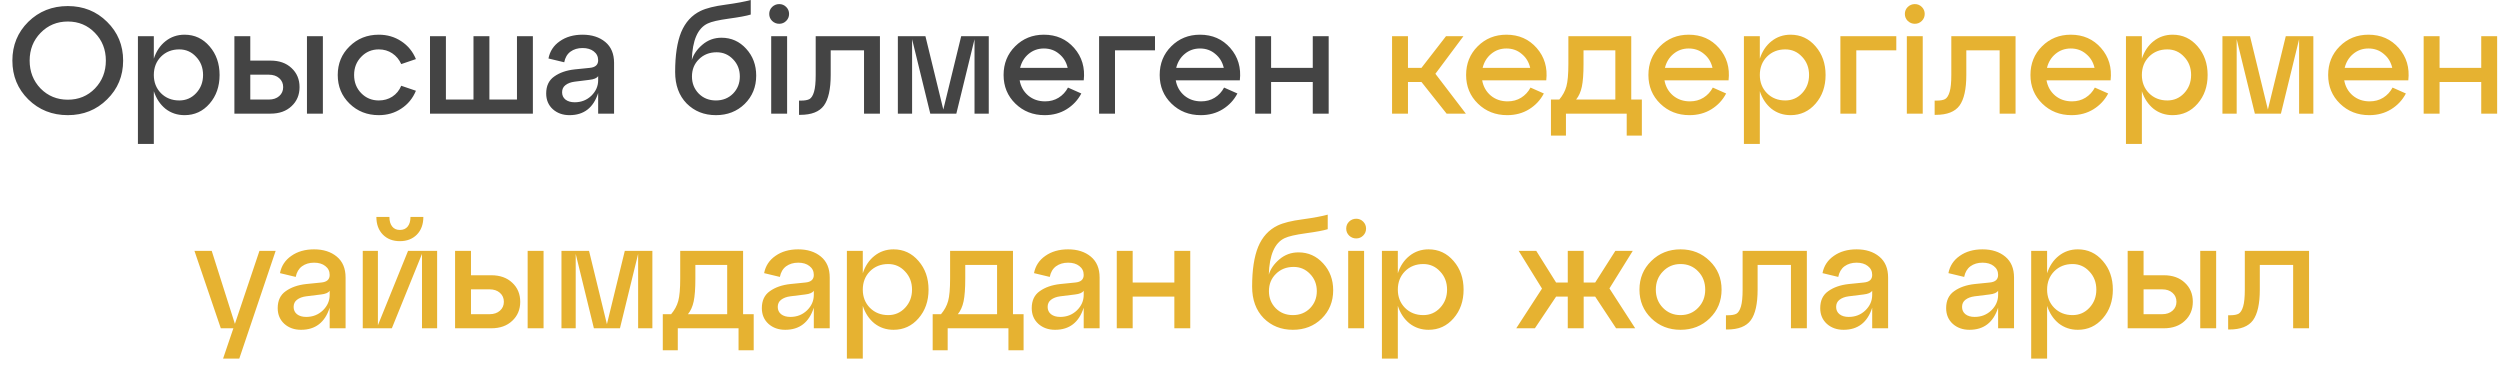 <?xml version="1.0" encoding="UTF-8"?> <svg xmlns="http://www.w3.org/2000/svg" width="198" height="29" viewBox="0 0 198 29" fill="none"> <path d="M2.24 7.872C1.4 7.04 0.98 6.016 0.98 4.8C0.98 3.584 1.4 2.56 2.24 1.728C3.088 0.896 4.132 0.48 5.372 0.48C6.604 0.48 7.64 0.896 8.48 1.728C9.328 2.56 9.752 3.584 9.752 4.8C9.752 6.016 9.328 7.04 8.48 7.872C7.64 8.704 6.604 9.12 5.372 9.12C4.132 9.12 3.088 8.704 2.24 7.872ZM3.212 2.604C2.636 3.196 2.348 3.928 2.348 4.8C2.348 5.672 2.636 6.408 3.212 7.008C3.796 7.6 4.516 7.896 5.372 7.896C6.228 7.896 6.944 7.6 7.52 7.008C8.096 6.408 8.384 5.672 8.384 4.8C8.384 3.928 8.096 3.196 7.52 2.604C6.944 2.004 6.228 1.704 5.372 1.704C4.516 1.704 3.796 2.004 3.212 2.604ZM14.619 2.748C15.411 2.748 16.071 3.056 16.599 3.672C17.127 4.28 17.391 5.036 17.391 5.94C17.391 6.844 17.127 7.6 16.599 8.208C16.071 8.816 15.411 9.12 14.619 9.12C14.043 9.12 13.539 8.952 13.107 8.616C12.683 8.272 12.375 7.808 12.183 7.224V11.4H10.923V2.868H12.183V4.644C12.375 4.06 12.683 3.6 13.107 3.264C13.539 2.92 14.043 2.748 14.619 2.748ZM14.199 7.956C14.727 7.956 15.171 7.764 15.531 7.38C15.899 6.988 16.083 6.508 16.083 5.94C16.083 5.364 15.899 4.884 15.531 4.5C15.171 4.108 14.727 3.912 14.199 3.912C13.615 3.912 13.131 4.104 12.747 4.488C12.371 4.872 12.183 5.356 12.183 5.94C12.183 6.516 12.371 6.996 12.747 7.38C13.131 7.764 13.615 7.956 14.199 7.956ZM21.431 9H18.564V2.868H19.823V4.8H21.431C22.119 4.8 22.672 4.996 23.087 5.388C23.512 5.78 23.724 6.284 23.724 6.9C23.724 7.516 23.512 8.02 23.087 8.412C22.672 8.804 22.119 9 21.431 9ZM25.572 9H24.311V2.868H25.572V9ZM19.823 5.916V7.884H21.299C21.636 7.884 21.907 7.792 22.116 7.608C22.323 7.424 22.427 7.188 22.427 6.9C22.427 6.612 22.323 6.376 22.116 6.192C21.907 6.008 21.636 5.916 21.299 5.916H19.823ZM27.685 8.208C27.061 7.6 26.749 6.844 26.749 5.94C26.749 5.036 27.061 4.28 27.685 3.672C28.309 3.056 29.081 2.748 30.001 2.748C30.665 2.748 31.257 2.92 31.777 3.264C32.305 3.608 32.693 4.08 32.941 4.68L31.777 5.076C31.617 4.716 31.381 4.432 31.069 4.224C30.757 4.016 30.401 3.912 30.001 3.912C29.449 3.912 28.985 4.108 28.609 4.5C28.233 4.884 28.045 5.364 28.045 5.94C28.045 6.516 28.233 6.996 28.609 7.38C28.985 7.764 29.449 7.956 30.001 7.956C30.401 7.956 30.757 7.856 31.069 7.656C31.389 7.448 31.625 7.16 31.777 6.792L32.941 7.188C32.693 7.788 32.305 8.26 31.777 8.604C31.257 8.948 30.665 9.12 30.001 9.12C29.081 9.12 28.309 8.816 27.685 8.208ZM42.204 9H34.056V2.868H35.316V7.884H37.5V2.868H38.76V7.884H40.944V2.868H42.204V9ZM46.138 2.748C46.874 2.748 47.474 2.94 47.938 3.324C48.402 3.708 48.634 4.26 48.634 4.98V9H47.374V7.368C46.998 8.536 46.242 9.12 45.106 9.12C44.578 9.12 44.138 8.964 43.786 8.652C43.434 8.332 43.258 7.916 43.258 7.404C43.258 6.804 43.47 6.356 43.894 6.06C44.318 5.756 44.858 5.568 45.514 5.496L46.702 5.376C47.15 5.336 47.374 5.136 47.374 4.776C47.374 4.48 47.258 4.244 47.026 4.068C46.802 3.892 46.506 3.804 46.138 3.804C45.762 3.804 45.442 3.9 45.178 4.092C44.922 4.284 44.758 4.564 44.686 4.932L43.438 4.632C43.55 4.056 43.85 3.6 44.338 3.264C44.826 2.92 45.426 2.748 46.138 2.748ZM45.514 8.1C46.034 8.1 46.474 7.928 46.834 7.584C47.194 7.232 47.374 6.824 47.374 6.36V6.024C47.278 6.184 47.046 6.284 46.678 6.324L45.514 6.468C45.21 6.508 44.966 6.6 44.782 6.744C44.606 6.88 44.518 7.068 44.518 7.308C44.518 7.548 44.606 7.74 44.782 7.884C44.966 8.028 45.21 8.1 45.514 8.1ZM57.143 2.988C57.919 2.988 58.571 3.28 59.099 3.864C59.627 4.44 59.891 5.148 59.891 5.988C59.891 6.884 59.587 7.632 58.979 8.232C58.371 8.824 57.611 9.12 56.699 9.12C55.771 9.12 54.999 8.812 54.383 8.196C53.775 7.572 53.471 6.74 53.471 5.7C53.471 4.38 53.631 3.328 53.951 2.544C54.279 1.76 54.791 1.2 55.487 0.864C55.935 0.648 56.591 0.484 57.455 0.372C58.327 0.252 58.995 0.128 59.459 -7.15256e-07V1.152C59.123 1.256 58.543 1.364 57.719 1.476C56.903 1.588 56.347 1.716 56.051 1.86C55.259 2.228 54.839 3.192 54.791 4.752C54.927 4.304 55.207 3.9 55.631 3.54C56.063 3.172 56.567 2.988 57.143 2.988ZM55.343 7.416C55.703 7.776 56.155 7.956 56.699 7.956C57.243 7.956 57.695 7.776 58.055 7.416C58.415 7.048 58.595 6.596 58.595 6.06C58.595 5.516 58.415 5.06 58.055 4.692C57.703 4.324 57.271 4.14 56.759 4.14C56.191 4.14 55.723 4.324 55.355 4.692C54.987 5.052 54.803 5.508 54.803 6.06C54.803 6.596 54.983 7.048 55.343 7.416ZM61.151 1.656C60.999 1.504 60.923 1.32 60.923 1.104C60.923 0.888 60.999 0.704 61.151 0.552C61.311 0.4 61.499 0.324 61.715 0.324C61.931 0.324 62.115 0.4 62.267 0.552C62.419 0.704 62.495 0.888 62.495 1.104C62.495 1.32 62.419 1.504 62.267 1.656C62.115 1.808 61.931 1.884 61.715 1.884C61.499 1.884 61.311 1.808 61.151 1.656ZM62.339 9H61.079V2.868H62.339V9ZM63.379 9.096H63.283V7.968H63.439C63.735 7.968 63.959 7.928 64.111 7.848C64.263 7.76 64.383 7.568 64.471 7.272C64.559 6.976 64.603 6.532 64.603 5.94V2.868H69.691V9H68.431V3.984H65.791V5.94C65.791 7.06 65.611 7.868 65.251 8.364C64.891 8.852 64.267 9.096 63.379 9.096ZM78.31 2.868V9H77.182V3.108L75.742 9H73.678L72.238 3.108V9H71.11V2.868H73.294L74.71 8.676L76.126 2.868H78.31ZM82.676 2.748C83.66 2.748 84.46 3.1 85.076 3.804C85.692 4.508 85.944 5.36 85.832 6.36H80.756C80.844 6.856 81.072 7.26 81.44 7.572C81.808 7.876 82.252 8.028 82.772 8.028C83.172 8.028 83.528 7.932 83.84 7.74C84.16 7.54 84.408 7.272 84.584 6.936L85.64 7.404C85.368 7.924 84.98 8.34 84.476 8.652C83.972 8.964 83.392 9.12 82.736 9.12C81.816 9.12 81.044 8.816 80.42 8.208C79.796 7.6 79.484 6.844 79.484 5.94C79.484 5.036 79.788 4.28 80.396 3.672C81.012 3.056 81.772 2.748 82.676 2.748ZM82.676 3.84C82.212 3.84 81.808 3.984 81.464 4.272C81.128 4.552 80.904 4.92 80.792 5.376H84.56C84.456 4.92 84.232 4.552 83.888 4.272C83.552 3.984 83.148 3.84 82.676 3.84ZM88.308 9H87.048V2.868H91.476V3.984H88.308V9ZM95.039 2.748C96.023 2.748 96.823 3.1 97.439 3.804C98.055 4.508 98.307 5.36 98.195 6.36H93.119C93.207 6.856 93.435 7.26 93.803 7.572C94.171 7.876 94.615 8.028 95.135 8.028C95.535 8.028 95.891 7.932 96.203 7.74C96.523 7.54 96.771 7.272 96.947 6.936L98.003 7.404C97.731 7.924 97.343 8.34 96.839 8.652C96.335 8.964 95.755 9.12 95.099 9.12C94.179 9.12 93.407 8.816 92.783 8.208C92.159 7.6 91.847 6.844 91.847 5.94C91.847 5.036 92.151 4.28 92.759 3.672C93.375 3.056 94.135 2.748 95.039 2.748ZM95.039 3.84C94.575 3.84 94.171 3.984 93.827 4.272C93.491 4.552 93.267 4.92 93.155 5.376H96.923C96.819 4.92 96.595 4.552 96.251 4.272C95.915 3.984 95.511 3.84 95.039 3.84ZM100.671 9H99.411V2.868H100.671V5.376H103.971V2.868H105.231V9H103.971V6.492H100.671V9Z" fill="#444444"></path> <path d="M115.903 2.868L113.683 5.844L116.095 9H114.571L112.579 6.492H111.511V9H110.251V2.868H111.511V5.376H112.579L114.523 2.868H115.903ZM119.308 2.748C120.292 2.748 121.092 3.1 121.708 3.804C122.324 4.508 122.576 5.36 122.464 6.36H117.388C117.476 6.856 117.704 7.26 118.072 7.572C118.44 7.876 118.884 8.028 119.404 8.028C119.804 8.028 120.16 7.932 120.472 7.74C120.792 7.54 121.04 7.272 121.216 6.936L122.272 7.404C122 7.924 121.612 8.34 121.108 8.652C120.604 8.964 120.024 9.12 119.368 9.12C118.448 9.12 117.676 8.816 117.052 8.208C116.428 7.6 116.116 6.844 116.116 5.94C116.116 5.036 116.42 4.28 117.028 3.672C117.644 3.056 118.404 2.748 119.308 2.748ZM119.308 3.84C118.844 3.84 118.44 3.984 118.096 4.272C117.76 4.552 117.536 4.92 117.424 5.376H121.192C121.088 4.92 120.864 4.552 120.52 4.272C120.184 3.984 119.78 3.84 119.308 3.84ZM129.195 2.868V7.884H130.035V10.74H128.835V9H124.023V10.74H122.835V7.884H123.495C123.767 7.564 123.955 7.216 124.059 6.84C124.163 6.464 124.215 5.872 124.215 5.064V2.868H129.195ZM124.827 7.884H127.935V3.984H125.415V5.064C125.415 5.848 125.371 6.448 125.283 6.864C125.195 7.28 125.043 7.62 124.827 7.884ZM133.746 2.748C134.73 2.748 135.53 3.1 136.146 3.804C136.762 4.508 137.014 5.36 136.902 6.36H131.826C131.914 6.856 132.142 7.26 132.51 7.572C132.878 7.876 133.322 8.028 133.842 8.028C134.242 8.028 134.598 7.932 134.91 7.74C135.23 7.54 135.478 7.272 135.654 6.936L136.71 7.404C136.438 7.924 136.05 8.34 135.546 8.652C135.042 8.964 134.462 9.12 133.806 9.12C132.886 9.12 132.114 8.816 131.49 8.208C130.866 7.6 130.554 6.844 130.554 5.94C130.554 5.036 130.858 4.28 131.466 3.672C132.082 3.056 132.842 2.748 133.746 2.748ZM133.746 3.84C133.282 3.84 132.878 3.984 132.534 4.272C132.198 4.552 131.974 4.92 131.862 5.376H135.63C135.526 4.92 135.302 4.552 134.958 4.272C134.622 3.984 134.218 3.84 133.746 3.84ZM141.814 2.748C142.606 2.748 143.266 3.056 143.794 3.672C144.322 4.28 144.586 5.036 144.586 5.94C144.586 6.844 144.322 7.6 143.794 8.208C143.266 8.816 142.606 9.12 141.814 9.12C141.238 9.12 140.734 8.952 140.302 8.616C139.878 8.272 139.57 7.808 139.378 7.224V11.4H138.118V2.868H139.378V4.644C139.57 4.06 139.878 3.6 140.302 3.264C140.734 2.92 141.238 2.748 141.814 2.748ZM141.394 7.956C141.922 7.956 142.366 7.764 142.726 7.38C143.094 6.988 143.278 6.508 143.278 5.94C143.278 5.364 143.094 4.884 142.726 4.5C142.366 4.108 141.922 3.912 141.394 3.912C140.81 3.912 140.326 4.104 139.942 4.488C139.566 4.872 139.378 5.356 139.378 5.94C139.378 6.516 139.566 6.996 139.942 7.38C140.326 7.764 140.81 7.956 141.394 7.956ZM147.019 9H145.759V2.868H150.187V3.984H147.019V9ZM151.093 1.656C150.941 1.504 150.865 1.32 150.865 1.104C150.865 0.888 150.941 0.704 151.093 0.552C151.253 0.4 151.441 0.324 151.657 0.324C151.873 0.324 152.057 0.4 152.209 0.552C152.361 0.704 152.437 0.888 152.437 1.104C152.437 1.32 152.361 1.504 152.209 1.656C152.057 1.808 151.873 1.884 151.657 1.884C151.441 1.884 151.253 1.808 151.093 1.656ZM152.281 9H151.021V2.868H152.281V9ZM153.32 9.096H153.224V7.968H153.38C153.676 7.968 153.9 7.928 154.052 7.848C154.204 7.76 154.324 7.568 154.412 7.272C154.5 6.976 154.544 6.532 154.544 5.94V2.868H159.632V9H158.372V3.984H155.732V5.94C155.732 7.06 155.552 7.868 155.192 8.364C154.832 8.852 154.208 9.096 153.32 9.096ZM164.004 2.748C164.988 2.748 165.788 3.1 166.404 3.804C167.02 4.508 167.272 5.36 167.16 6.36H162.084C162.172 6.856 162.4 7.26 162.768 7.572C163.136 7.876 163.58 8.028 164.1 8.028C164.5 8.028 164.856 7.932 165.168 7.74C165.488 7.54 165.736 7.272 165.912 6.936L166.968 7.404C166.696 7.924 166.308 8.34 165.804 8.652C165.3 8.964 164.72 9.12 164.064 9.12C163.144 9.12 162.372 8.816 161.748 8.208C161.124 7.6 160.812 6.844 160.812 5.94C160.812 5.036 161.116 4.28 161.724 3.672C162.34 3.056 163.1 2.748 164.004 2.748ZM164.004 3.84C163.54 3.84 163.136 3.984 162.792 4.272C162.456 4.552 162.232 4.92 162.12 5.376H165.888C165.784 4.92 165.56 4.552 165.216 4.272C164.88 3.984 164.476 3.84 164.004 3.84ZM172.072 2.748C172.864 2.748 173.524 3.056 174.052 3.672C174.58 4.28 174.844 5.036 174.844 5.94C174.844 6.844 174.58 7.6 174.052 8.208C173.524 8.816 172.864 9.12 172.072 9.12C171.496 9.12 170.992 8.952 170.56 8.616C170.136 8.272 169.828 7.808 169.636 7.224V11.4H168.376V2.868H169.636V4.644C169.828 4.06 170.136 3.6 170.56 3.264C170.992 2.92 171.496 2.748 172.072 2.748ZM171.652 7.956C172.18 7.956 172.624 7.764 172.984 7.38C173.352 6.988 173.536 6.508 173.536 5.94C173.536 5.364 173.352 4.884 172.984 4.5C172.624 4.108 172.18 3.912 171.652 3.912C171.068 3.912 170.584 4.104 170.2 4.488C169.824 4.872 169.636 5.356 169.636 5.94C169.636 6.516 169.824 6.996 170.2 7.38C170.584 7.764 171.068 7.956 171.652 7.956ZM183.217 2.868V9H182.089V3.108L180.649 9H178.585L177.145 3.108V9H176.017V2.868H178.201L179.617 8.676L181.033 2.868H183.217ZM187.582 2.748C188.566 2.748 189.366 3.1 189.982 3.804C190.598 4.508 190.85 5.36 190.738 6.36H185.662C185.75 6.856 185.978 7.26 186.346 7.572C186.714 7.876 187.158 8.028 187.678 8.028C188.078 8.028 188.434 7.932 188.746 7.74C189.066 7.54 189.314 7.272 189.49 6.936L190.546 7.404C190.274 7.924 189.886 8.34 189.382 8.652C188.878 8.964 188.298 9.12 187.642 9.12C186.722 9.12 185.95 8.816 185.326 8.208C184.702 7.6 184.39 6.844 184.39 5.94C184.39 5.036 184.694 4.28 185.302 3.672C185.918 3.056 186.678 2.748 187.582 2.748ZM187.582 3.84C187.118 3.84 186.714 3.984 186.37 4.272C186.034 4.552 185.81 4.92 185.698 5.376H189.466C189.362 4.92 189.138 4.552 188.794 4.272C188.458 3.984 188.054 3.84 187.582 3.84ZM193.214 9H191.954V2.868H193.214V5.376H196.514V2.868H197.774V9H196.514V6.492H193.214V9ZM18.604 25.652L20.548 19.868H21.832L18.952 28.4H17.668L18.484 26H17.488L15.4 19.868H16.768L18.604 25.652ZM24.875 19.748C25.61 19.748 26.21 19.94 26.674 20.324C27.139 20.708 27.37 21.26 27.37 21.98V26H26.11V24.368C25.735 25.536 24.979 26.12 23.843 26.12C23.314 26.12 22.875 25.964 22.523 25.652C22.171 25.332 21.994 24.916 21.994 24.404C21.994 23.804 22.206 23.356 22.631 23.06C23.055 22.756 23.595 22.568 24.25 22.496L25.439 22.376C25.887 22.336 26.11 22.136 26.11 21.776C26.11 21.48 25.994 21.244 25.762 21.068C25.538 20.892 25.242 20.804 24.875 20.804C24.498 20.804 24.178 20.9 23.915 21.092C23.659 21.284 23.494 21.564 23.422 21.932L22.174 21.632C22.287 21.056 22.587 20.6 23.075 20.264C23.562 19.92 24.163 19.748 24.875 19.748ZM24.25 25.1C24.77 25.1 25.21 24.928 25.57 24.584C25.93 24.232 26.11 23.824 26.11 23.36V23.024C26.015 23.184 25.782 23.284 25.415 23.324L24.25 23.468C23.947 23.508 23.703 23.6 23.518 23.744C23.343 23.88 23.255 24.068 23.255 24.308C23.255 24.548 23.343 24.74 23.518 24.884C23.703 25.028 23.947 25.1 24.25 25.1ZM33.014 18.584C32.669 18.928 32.221 19.1 31.669 19.1C31.117 19.1 30.669 18.928 30.326 18.584C29.982 18.232 29.809 17.764 29.809 17.18H30.841C30.841 17.5 30.913 17.752 31.058 17.936C31.201 18.12 31.405 18.212 31.669 18.212C31.942 18.212 32.15 18.12 32.294 17.936C32.438 17.752 32.51 17.5 32.51 17.18H33.529C33.529 17.764 33.358 18.232 33.014 18.584ZM29.93 25.76L32.318 19.868H34.621V26H33.422V20.108L31.034 26H28.73V19.868H29.93V25.76ZM38.91 26H36.042V19.868H37.302V21.8H38.91C39.598 21.8 40.15 21.996 40.566 22.388C40.99 22.78 41.202 23.284 41.202 23.9C41.202 24.516 40.99 25.02 40.566 25.412C40.15 25.804 39.598 26 38.91 26ZM43.05 26H41.79V19.868H43.05V26ZM37.302 22.916V24.884H38.778C39.114 24.884 39.386 24.792 39.594 24.608C39.802 24.424 39.906 24.188 39.906 23.9C39.906 23.612 39.802 23.376 39.594 23.192C39.386 23.008 39.114 22.916 38.778 22.916H37.302ZM51.668 19.868V26H50.54V20.108L49.1 26H47.036L45.596 20.108V26H44.468V19.868H46.652L48.068 25.676L49.484 19.868H51.668ZM58.853 19.868V24.884H59.693V27.74H58.493V26H53.681V27.74H52.493V24.884H53.153C53.425 24.564 53.613 24.216 53.717 23.84C53.821 23.464 53.873 22.872 53.873 22.064V19.868H58.853ZM54.485 24.884H57.593V20.984H55.073V22.064C55.073 22.848 55.029 23.448 54.941 23.864C54.853 24.28 54.701 24.62 54.485 24.884ZM63.218 19.748C63.954 19.748 64.554 19.94 65.018 20.324C65.482 20.708 65.714 21.26 65.714 21.98V26H64.454V24.368C64.078 25.536 63.322 26.12 62.186 26.12C61.658 26.12 61.218 25.964 60.866 25.652C60.514 25.332 60.338 24.916 60.338 24.404C60.338 23.804 60.55 23.356 60.974 23.06C61.398 22.756 61.938 22.568 62.594 22.496L63.782 22.376C64.23 22.336 64.454 22.136 64.454 21.776C64.454 21.48 64.338 21.244 64.106 21.068C63.882 20.892 63.586 20.804 63.218 20.804C62.842 20.804 62.522 20.9 62.258 21.092C62.002 21.284 61.838 21.564 61.766 21.932L60.518 21.632C60.63 21.056 60.93 20.6 61.418 20.264C61.906 19.92 62.506 19.748 63.218 19.748ZM62.594 25.1C63.114 25.1 63.554 24.928 63.914 24.584C64.274 24.232 64.454 23.824 64.454 23.36V23.024C64.358 23.184 64.126 23.284 63.758 23.324L62.594 23.468C62.29 23.508 62.046 23.6 61.862 23.744C61.686 23.88 61.598 24.068 61.598 24.308C61.598 24.548 61.686 24.74 61.862 24.884C62.046 25.028 62.29 25.1 62.594 25.1ZM70.769 19.748C71.561 19.748 72.221 20.056 72.749 20.672C73.277 21.28 73.541 22.036 73.541 22.94C73.541 23.844 73.277 24.6 72.749 25.208C72.221 25.816 71.561 26.12 70.769 26.12C70.193 26.12 69.689 25.952 69.257 25.616C68.833 25.272 68.525 24.808 68.333 24.224V28.4H67.073V19.868H68.333V21.644C68.525 21.06 68.833 20.6 69.257 20.264C69.689 19.92 70.193 19.748 70.769 19.748ZM70.349 24.956C70.877 24.956 71.321 24.764 71.681 24.38C72.049 23.988 72.233 23.508 72.233 22.94C72.233 22.364 72.049 21.884 71.681 21.5C71.321 21.108 70.877 20.912 70.349 20.912C69.765 20.912 69.281 21.104 68.897 21.488C68.521 21.872 68.333 22.356 68.333 22.94C68.333 23.516 68.521 23.996 68.897 24.38C69.281 24.764 69.765 24.956 70.349 24.956ZM80.228 19.868V24.884H81.068V27.74H79.868V26H75.056V27.74H73.868V24.884H74.528C74.8 24.564 74.988 24.216 75.092 23.84C75.196 23.464 75.248 22.872 75.248 22.064V19.868H80.228ZM75.86 24.884H78.968V20.984H76.448V22.064C76.448 22.848 76.404 23.448 76.316 23.864C76.228 24.28 76.076 24.62 75.86 24.884ZM84.593 19.748C85.329 19.748 85.929 19.94 86.393 20.324C86.857 20.708 87.089 21.26 87.089 21.98V26H85.829V24.368C85.453 25.536 84.697 26.12 83.561 26.12C83.033 26.12 82.593 25.964 82.241 25.652C81.889 25.332 81.713 24.916 81.713 24.404C81.713 23.804 81.925 23.356 82.349 23.06C82.773 22.756 83.313 22.568 83.969 22.496L85.157 22.376C85.605 22.336 85.829 22.136 85.829 21.776C85.829 21.48 85.713 21.244 85.481 21.068C85.257 20.892 84.961 20.804 84.593 20.804C84.217 20.804 83.897 20.9 83.633 21.092C83.377 21.284 83.213 21.564 83.141 21.932L81.893 21.632C82.005 21.056 82.305 20.6 82.793 20.264C83.281 19.92 83.881 19.748 84.593 19.748ZM83.969 25.1C84.489 25.1 84.929 24.928 85.289 24.584C85.649 24.232 85.829 23.824 85.829 23.36V23.024C85.733 23.184 85.501 23.284 85.133 23.324L83.969 23.468C83.665 23.508 83.421 23.6 83.237 23.744C83.061 23.88 82.973 24.068 82.973 24.308C82.973 24.548 83.061 24.74 83.237 24.884C83.421 25.028 83.665 25.1 83.969 25.1ZM89.708 26H88.448V19.868H89.708V22.376H93.008V19.868H94.268V26H93.008V23.492H89.708V26ZM102.84 19.988C103.616 19.988 104.268 20.28 104.796 20.864C105.324 21.44 105.588 22.148 105.588 22.988C105.588 23.884 105.284 24.632 104.676 25.232C104.068 25.824 103.308 26.12 102.396 26.12C101.468 26.12 100.696 25.812 100.08 25.196C99.472 24.572 99.168 23.74 99.168 22.7C99.168 21.38 99.328 20.328 99.648 19.544C99.976 18.76 100.488 18.2 101.184 17.864C101.632 17.648 102.288 17.484 103.152 17.372C104.024 17.252 104.692 17.128 105.156 17V18.152C104.82 18.256 104.24 18.364 103.416 18.476C102.6 18.588 102.044 18.716 101.748 18.86C100.956 19.228 100.536 20.192 100.488 21.752C100.624 21.304 100.904 20.9 101.328 20.54C101.76 20.172 102.264 19.988 102.84 19.988ZM101.04 24.416C101.4 24.776 101.852 24.956 102.396 24.956C102.94 24.956 103.392 24.776 103.752 24.416C104.112 24.048 104.292 23.596 104.292 23.06C104.292 22.516 104.112 22.06 103.752 21.692C103.4 21.324 102.968 21.14 102.456 21.14C101.888 21.14 101.42 21.324 101.052 21.692C100.684 22.052 100.5 22.508 100.5 23.06C100.5 23.596 100.68 24.048 101.04 24.416ZM106.848 18.656C106.696 18.504 106.62 18.32 106.62 18.104C106.62 17.888 106.696 17.704 106.848 17.552C107.008 17.4 107.196 17.324 107.412 17.324C107.628 17.324 107.812 17.4 107.964 17.552C108.116 17.704 108.192 17.888 108.192 18.104C108.192 18.32 108.116 18.504 107.964 18.656C107.812 18.808 107.628 18.884 107.412 18.884C107.196 18.884 107.008 18.808 106.848 18.656ZM108.036 26H106.776V19.868H108.036V26ZM113.144 19.748C113.936 19.748 114.596 20.056 115.124 20.672C115.652 21.28 115.916 22.036 115.916 22.94C115.916 23.844 115.652 24.6 115.124 25.208C114.596 25.816 113.936 26.12 113.144 26.12C112.568 26.12 112.064 25.952 111.632 25.616C111.208 25.272 110.9 24.808 110.708 24.224V28.4H109.448V19.868H110.708V21.644C110.9 21.06 111.208 20.6 111.632 20.264C112.064 19.92 112.568 19.748 113.144 19.748ZM112.724 24.956C113.252 24.956 113.696 24.764 114.056 24.38C114.424 23.988 114.608 23.508 114.608 22.94C114.608 22.364 114.424 21.884 114.056 21.5C113.696 21.108 113.252 20.912 112.724 20.912C112.14 20.912 111.656 21.104 111.272 21.488C110.896 21.872 110.708 22.356 110.708 22.94C110.708 23.516 110.896 23.996 111.272 24.38C111.656 24.764 112.14 24.956 112.724 24.956ZM129.315 19.868L127.467 22.844L129.507 26H127.995L126.339 23.492H125.427V26H124.167V23.492H123.243L121.563 26H120.087L122.127 22.856L120.279 19.868H121.671L123.243 22.376H124.167V19.868H125.427V22.376H126.339L127.935 19.868H129.315ZM130.781 25.208C130.157 24.6 129.845 23.844 129.845 22.94C129.845 22.036 130.157 21.28 130.781 20.672C131.405 20.056 132.177 19.748 133.097 19.748C134.017 19.748 134.789 20.056 135.413 20.672C136.037 21.28 136.349 22.036 136.349 22.94C136.349 23.844 136.037 24.6 135.413 25.208C134.789 25.816 134.017 26.12 133.097 26.12C132.177 26.12 131.405 25.816 130.781 25.208ZM131.705 21.5C131.329 21.884 131.141 22.364 131.141 22.94C131.141 23.516 131.329 23.996 131.705 24.38C132.081 24.764 132.545 24.956 133.097 24.956C133.657 24.956 134.121 24.764 134.489 24.38C134.865 23.996 135.053 23.516 135.053 22.94C135.053 22.356 134.865 21.872 134.489 21.488C134.121 21.104 133.657 20.912 133.097 20.912C132.545 20.912 132.081 21.108 131.705 21.5ZM136.791 26.096H136.695V24.968H136.851C137.147 24.968 137.371 24.928 137.523 24.848C137.675 24.76 137.795 24.568 137.883 24.272C137.971 23.976 138.015 23.532 138.015 22.94V19.868H143.103V26H141.843V20.984H139.203V22.94C139.203 24.06 139.023 24.868 138.663 25.364C138.303 25.852 137.679 26.096 136.791 26.096ZM147.042 19.748C147.778 19.748 148.378 19.94 148.842 20.324C149.306 20.708 149.538 21.26 149.538 21.98V26H148.278V24.368C147.902 25.536 147.146 26.12 146.01 26.12C145.482 26.12 145.042 25.964 144.69 25.652C144.338 25.332 144.162 24.916 144.162 24.404C144.162 23.804 144.374 23.356 144.798 23.06C145.222 22.756 145.762 22.568 146.418 22.496L147.606 22.376C148.054 22.336 148.278 22.136 148.278 21.776C148.278 21.48 148.162 21.244 147.93 21.068C147.706 20.892 147.41 20.804 147.042 20.804C146.666 20.804 146.346 20.9 146.082 21.092C145.826 21.284 145.662 21.564 145.59 21.932L144.342 21.632C144.454 21.056 144.754 20.6 145.242 20.264C145.73 19.92 146.33 19.748 147.042 19.748ZM146.418 25.1C146.938 25.1 147.378 24.928 147.738 24.584C148.098 24.232 148.278 23.824 148.278 23.36V23.024C148.182 23.184 147.95 23.284 147.582 23.324L146.418 23.468C146.114 23.508 145.87 23.6 145.686 23.744C145.51 23.88 145.422 24.068 145.422 24.308C145.422 24.548 145.51 24.74 145.686 24.884C145.87 25.028 146.114 25.1 146.418 25.1ZM157.015 19.748C157.751 19.748 158.351 19.94 158.815 20.324C159.279 20.708 159.511 21.26 159.511 21.98V26H158.251V24.368C157.875 25.536 157.119 26.12 155.983 26.12C155.455 26.12 155.015 25.964 154.663 25.652C154.311 25.332 154.135 24.916 154.135 24.404C154.135 23.804 154.347 23.356 154.771 23.06C155.195 22.756 155.735 22.568 156.391 22.496L157.579 22.376C158.027 22.336 158.251 22.136 158.251 21.776C158.251 21.48 158.135 21.244 157.903 21.068C157.679 20.892 157.383 20.804 157.015 20.804C156.639 20.804 156.319 20.9 156.055 21.092C155.799 21.284 155.635 21.564 155.563 21.932L154.315 21.632C154.427 21.056 154.727 20.6 155.215 20.264C155.703 19.92 156.303 19.748 157.015 19.748ZM156.391 25.1C156.911 25.1 157.351 24.928 157.711 24.584C158.071 24.232 158.251 23.824 158.251 23.36V23.024C158.155 23.184 157.923 23.284 157.555 23.324L156.391 23.468C156.087 23.508 155.843 23.6 155.659 23.744C155.483 23.88 155.395 24.068 155.395 24.308C155.395 24.548 155.483 24.74 155.659 24.884C155.843 25.028 156.087 25.1 156.391 25.1ZM164.566 19.748C165.358 19.748 166.018 20.056 166.546 20.672C167.074 21.28 167.338 22.036 167.338 22.94C167.338 23.844 167.074 24.6 166.546 25.208C166.018 25.816 165.358 26.12 164.566 26.12C163.99 26.12 163.486 25.952 163.054 25.616C162.63 25.272 162.322 24.808 162.13 24.224V28.4H160.87V19.868H162.13V21.644C162.322 21.06 162.63 20.6 163.054 20.264C163.486 19.92 163.99 19.748 164.566 19.748ZM164.146 24.956C164.674 24.956 165.118 24.764 165.478 24.38C165.846 23.988 166.03 23.508 166.03 22.94C166.03 22.364 165.846 21.884 165.478 21.5C165.118 21.108 164.674 20.912 164.146 20.912C163.562 20.912 163.078 21.104 162.694 21.488C162.318 21.872 162.13 22.356 162.13 22.94C162.13 23.516 162.318 23.996 162.694 24.38C163.078 24.764 163.562 24.956 164.146 24.956ZM171.379 26H168.511V19.868H169.771V21.8H171.379C172.067 21.8 172.619 21.996 173.035 22.388C173.459 22.78 173.671 23.284 173.671 23.9C173.671 24.516 173.459 25.02 173.035 25.412C172.619 25.804 172.067 26 171.379 26ZM175.519 26H174.259V19.868H175.519V26ZM169.771 22.916V24.884H171.247C171.583 24.884 171.855 24.792 172.063 24.608C172.271 24.424 172.375 24.188 172.375 23.9C172.375 23.612 172.271 23.376 172.063 23.192C171.855 23.008 171.583 22.916 171.247 22.916H169.771ZM176.565 26.096H176.469V24.968H176.625C176.921 24.968 177.145 24.928 177.297 24.848C177.449 24.76 177.569 24.568 177.657 24.272C177.745 23.976 177.789 23.532 177.789 22.94V19.868H182.877V26H181.617V20.984H178.977V22.94C178.977 24.06 178.797 24.868 178.437 25.364C178.077 25.852 177.453 26.096 176.565 26.096Z" fill="#E6B231"></path> </svg> 